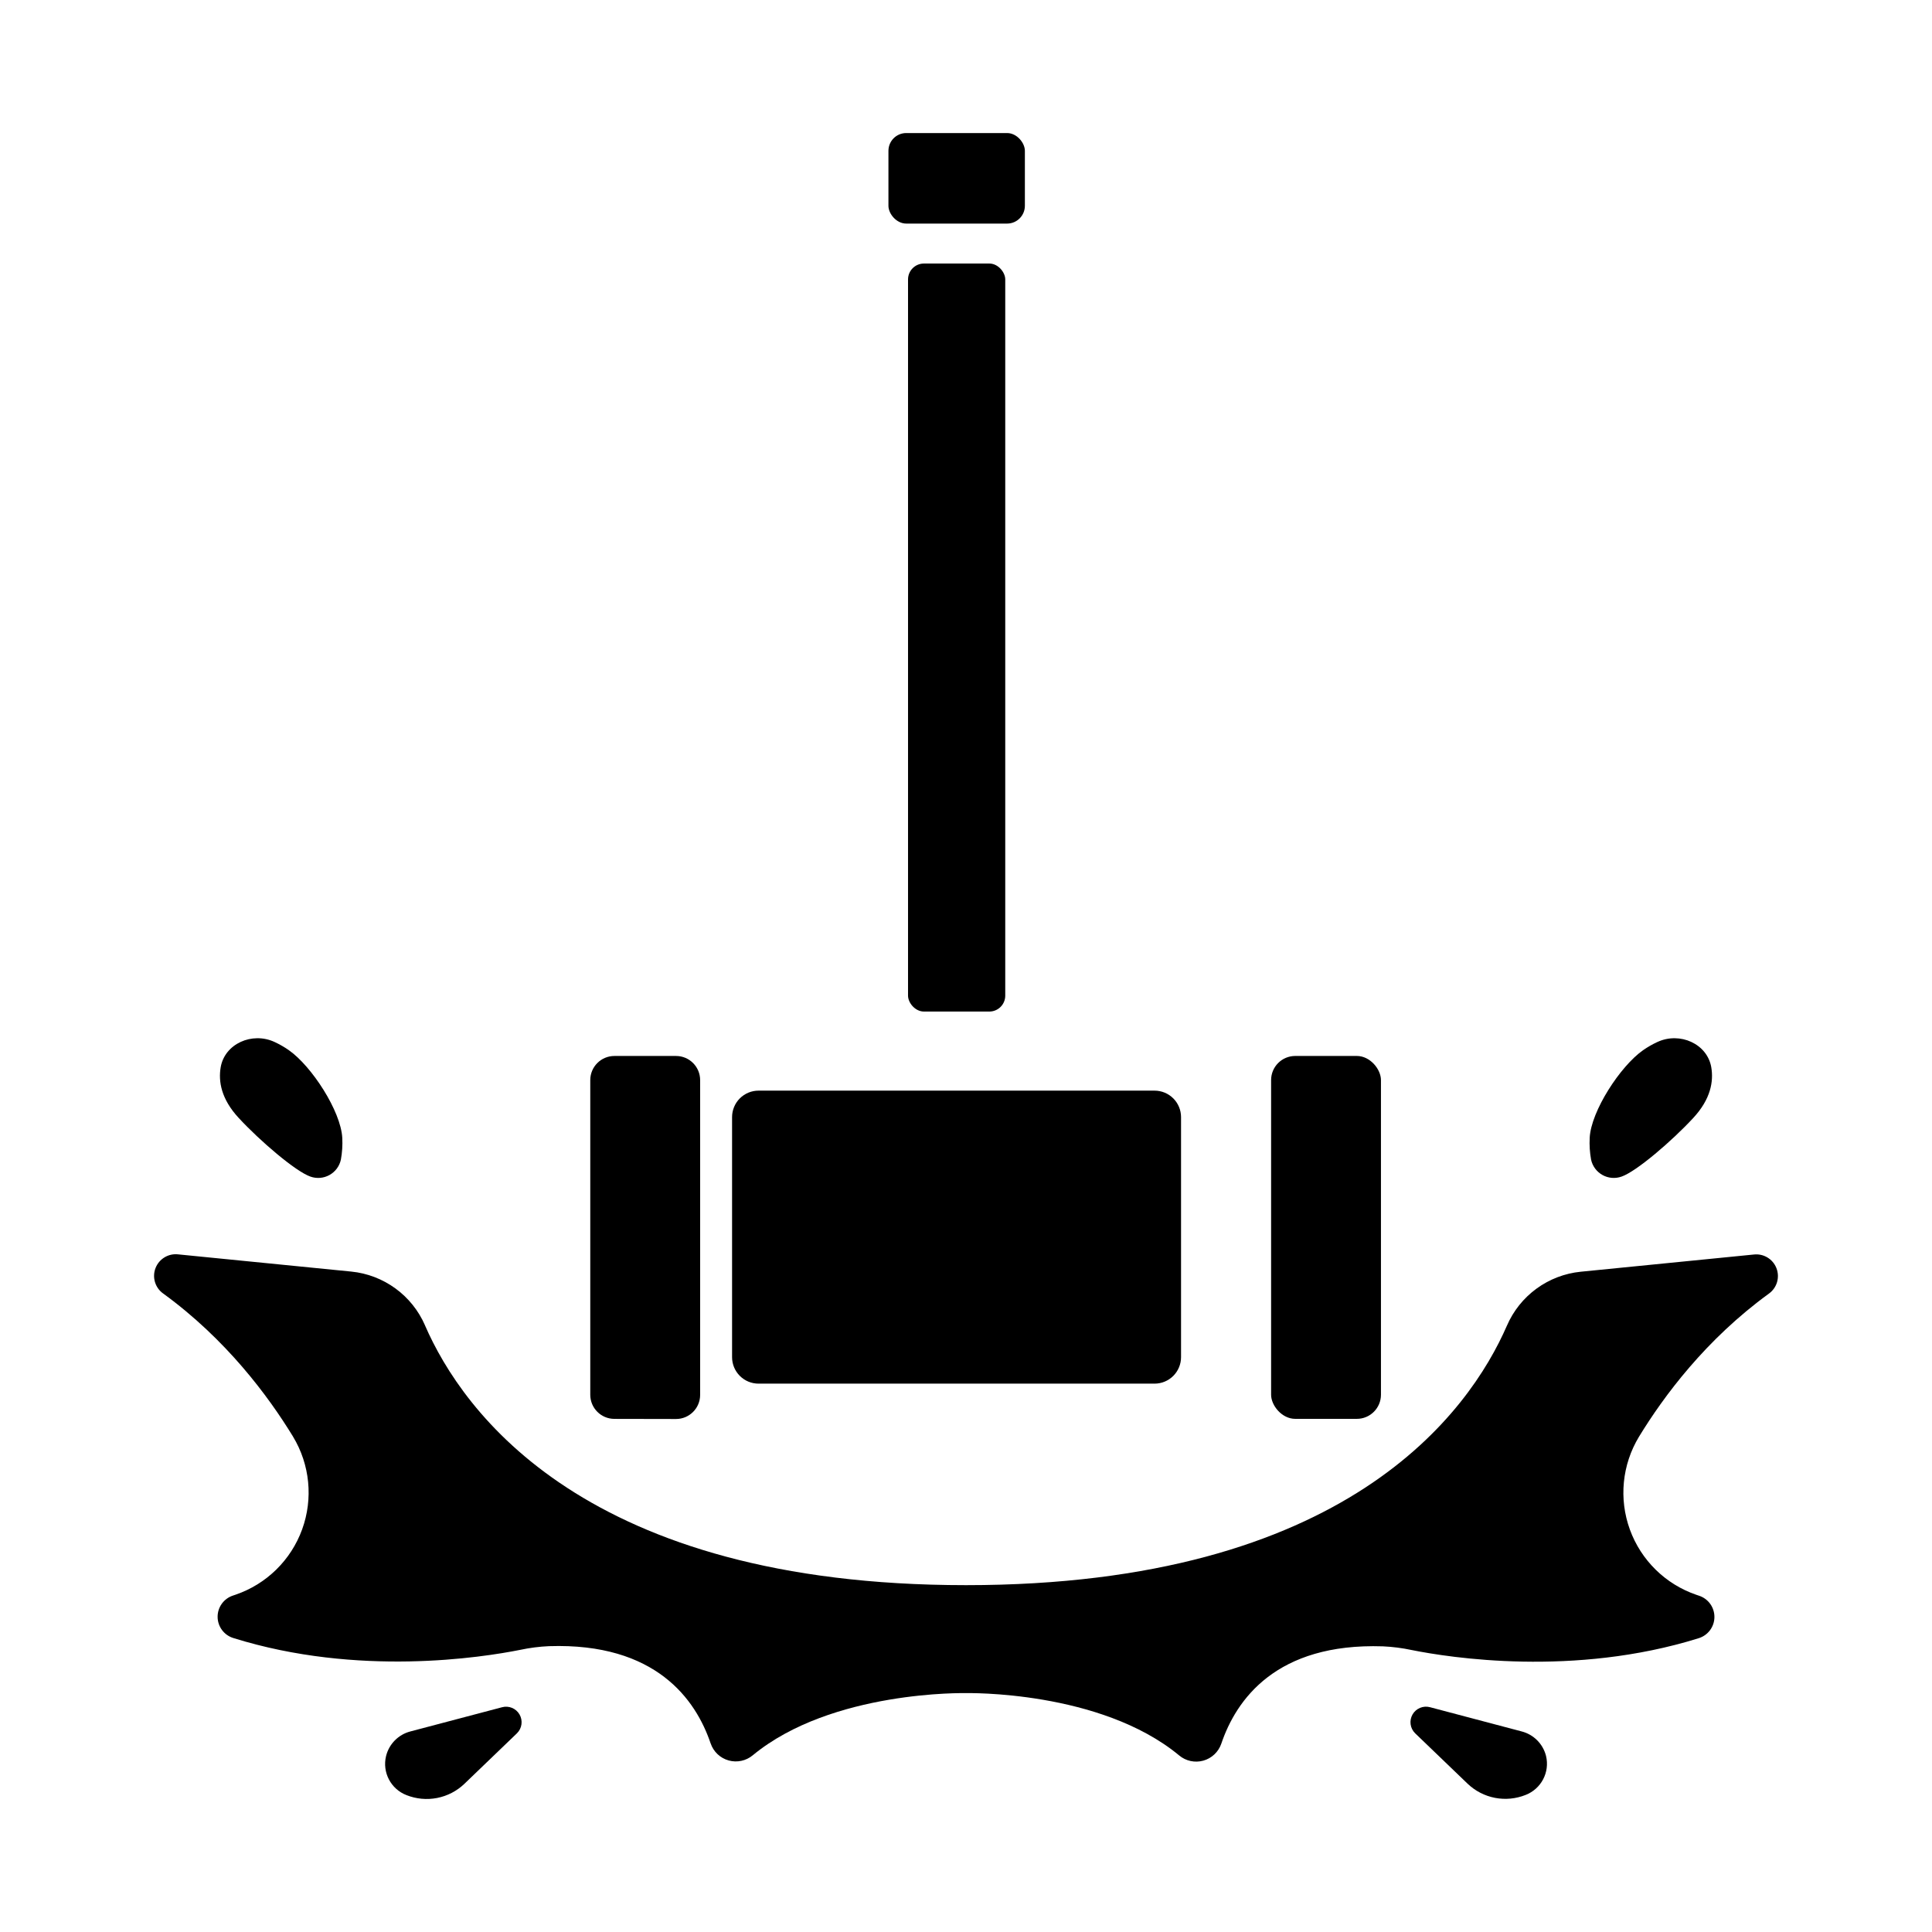 <?xml version="1.0" encoding="UTF-8"?>
<!-- Uploaded to: ICON Repo, www.iconrepo.com, Generator: ICON Repo Mixer Tools -->
<svg fill="#000000" width="800px" height="800px" version="1.1" viewBox="144 144 512 512" xmlns="http://www.w3.org/2000/svg">
 <g>
  <path d="m487.25 423.84h16.324c3.531 0 6.394 3.531 6.394 6.394v83.383c0 3.531-2.863 6.394-6.394 6.394h-16.324c-3.531 0-6.394-3.531-6.394-6.394v-83.383c0-3.531 2.863-6.394 6.394-6.394z"/>
  <path d="m323.15 520.05c3.531 0 6.394-2.863 6.394-6.394v-83.414c0-3.535-2.863-6.398-6.394-6.398h-16.324c-3.535 0-6.398 2.863-6.398 6.398v83.383c0 3.531 2.863 6.394 6.398 6.394z"/>
  <path d="m345.05 433.03c-1.863-0.008-3.656 0.727-4.981 2.043-1.32 1.316-2.062 3.106-2.062 4.973v63.617c0 1.859 0.738 3.644 2.055 4.961s3.098 2.055 4.961 2.055h104.95c1.859 0 3.644-0.738 4.961-2.055s2.055-3.102 2.055-4.961v-63.617c0-1.859-0.738-3.644-2.055-4.961-1.316-1.316-3.102-2.055-4.961-2.055z"/>
  <path d="m384.16 179.26h26.727c2.602 0 4.715 2.602 4.715 4.715v14.562c0 2.602-2.109 4.715-4.715 4.715h-26.727c-2.602 0-4.715-2.602-4.715-4.715v-14.562c0-2.602 2.109-4.715 4.715-4.715z"/>
  <path d="m388.85 213.84h17.34c2.324 0 4.211 2.324 4.211 4.211v189.81c0 2.324-1.887 4.211-4.211 4.211h-17.34c-2.324 0-4.211-2.324-4.211-4.211v-189.81c0-2.324 1.887-4.211 4.211-4.211z"/>
  <path d="m226.26 455.81c1.668 0.594 3.512 0.441 5.059-0.422 1.547-0.859 2.648-2.344 3.019-4.078 0.348-1.902 0.469-3.84 0.367-5.773-0.375-7.074-8.098-18.98-14.141-23.211v-0.004c-1.199-0.84-2.469-1.57-3.801-2.184-5.973-2.773-13.207 0.492-14.277 6.68-0.648 3.769 0.137 8.441 4.754 13.43 5.648 6.113 15.105 14.203 19.02 15.562z"/>
  <path d="m267.07 616.73 13.941-13.402c1.328-1.316 1.602-3.363 0.668-4.981-0.938-1.621-2.848-2.402-4.652-1.906l-24.266 6.406c-3.188 0.824-5.668 3.336-6.453 6.531-1.047 4.316 1.27 8.742 5.41 10.344 2.578 1.023 5.394 1.289 8.113 0.758 2.723-0.531 5.234-1.832 7.238-3.75z"/>
  <path d="m256.64 495.25c-1.695-3.902-4.398-7.285-7.836-9.793-3.438-2.508-7.484-4.055-11.719-4.477l-45.836-4.555h0.004c-2.602-0.312-5.078 1.176-6.031 3.613-0.949 2.438-0.129 5.211 1.996 6.738 16.727 12.164 27.867 27.188 34.441 37.941l-0.004 0.004c4.484 7.406 5.371 16.445 2.414 24.586-2.957 8.137-9.441 14.5-17.637 17.301l-0.668 0.227c-2.457 0.793-4.113 3.086-4.094 5.668 0.02 2.578 1.715 4.848 4.184 5.598 33.043 10.32 65.93 5.144 76.004 3.129 2.523-0.539 5.086-0.867 7.664-0.98 28.309-0.926 38.879 14.16 42.812 25.801l0.004-0.004c0.75 2.191 2.535 3.871 4.766 4.492 2.231 0.621 4.625 0.105 6.402-1.383 20.949-17.277 56.492-16.461 56.492-16.461s35.543-0.816 56.492 16.512h-0.004c1.777 1.488 4.172 2.004 6.402 1.383 2.234-0.621 4.016-2.301 4.769-4.492 3.938-11.641 14.504-26.727 42.812-25.801 2.578 0.117 5.141 0.445 7.664 0.984 10.035 2.016 42.961 7.191 76.004-3.129 2.477-0.746 4.184-3.016 4.203-5.602 0.023-2.586-1.641-4.887-4.102-5.676l-0.668-0.227h-0.004c-8.191-2.801-14.676-9.164-17.633-17.301-2.957-8.141-2.07-17.18 2.41-24.586 6.562-10.754 17.711-25.781 34.441-37.941v-0.004c2.125-1.527 2.945-4.301 1.992-6.738-0.949-2.438-3.43-3.926-6.027-3.613l-45.836 4.555c-4.234 0.422-8.277 1.969-11.715 4.477-3.438 2.508-6.141 5.891-7.836 9.793-9.988 22.926-42.559 68.793-143.36 68.793-100.8 0-133.38-45.906-143.37-68.832z"/>
  <path d="m573.73 455.81c3.938-1.359 13.371-9.445 19.02-15.559 4.613-4.988 5.402-9.664 4.754-13.43-1.074-6.188-8.305-9.457-14.277-6.68v-0.004c-1.328 0.613-2.602 1.344-3.801 2.184-6.043 4.231-13.777 16.137-14.141 23.211l0.004 0.004c-0.105 1.934 0.02 3.871 0.363 5.773 0.371 1.734 1.473 3.219 3.019 4.078 1.547 0.863 3.391 1.016 5.059 0.422z"/>
  <path d="m547.23 602.84-24.234-6.406c-1.805-0.496-3.715 0.289-4.652 1.906-0.938 1.621-0.664 3.668 0.668 4.984l13.941 13.402c2.008 1.91 4.519 3.203 7.242 3.727 2.723 0.523 5.535 0.254 8.109-0.777 4.141-1.602 6.457-6.023 5.41-10.34-0.805-3.191-3.293-5.684-6.484-6.496z"/>
 </g>
</svg>